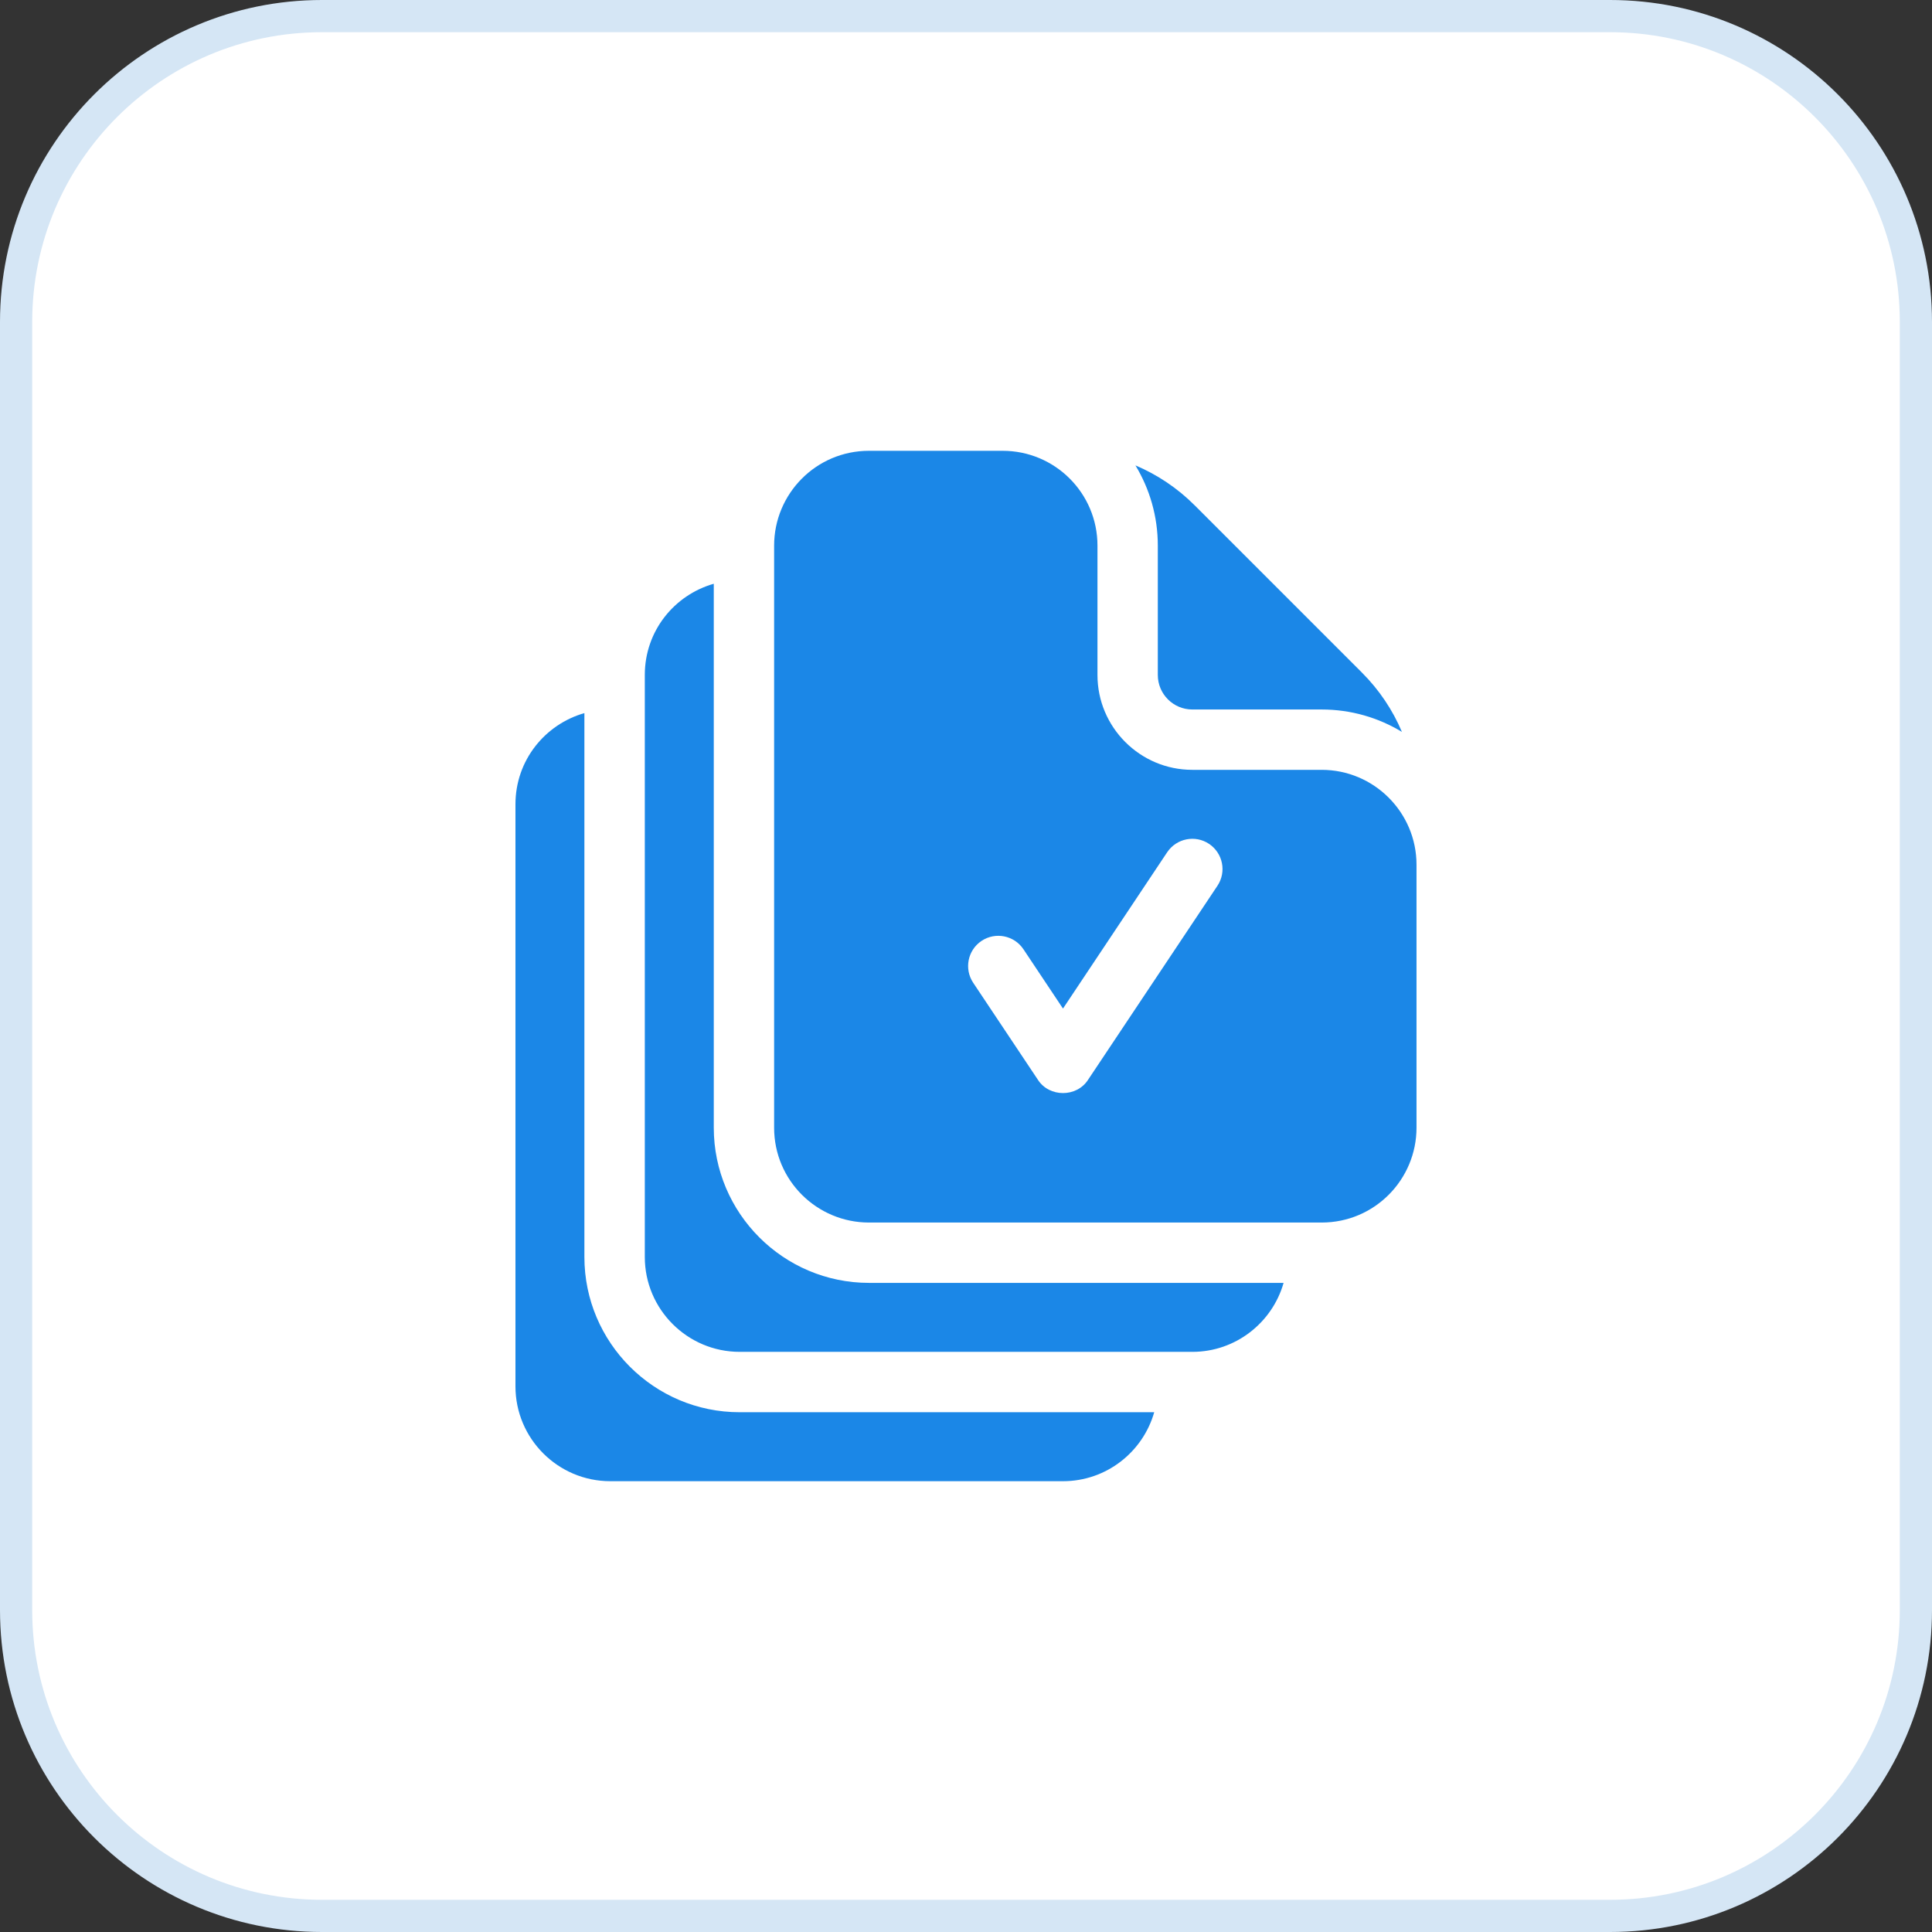 <svg xmlns="http://www.w3.org/2000/svg" width="60" height="60" viewBox="0 0 60 60" fill="none"><rect x="0" y="0" width="60" height="60" fill="#333333" stroke="none"/><path d="M10 0.5H50C55.247 0.5 59.5 4.753 59.5 10V50C59.5 55.247 55.247 59.5 50 59.5H10C4.753 59.5 0.5 55.247 0.5 50V10C0.5 4.753 4.753 0.5 10 0.5Z" fill="white"></path><path d="M10 0.5H50C55.247 0.5 59.5 4.753 59.5 10V50C59.5 55.247 55.247 59.5 50 59.5H10C4.753 59.5 0.5 55.247 0.5 50V10C0.5 4.753 4.753 0.5 10 0.5Z" stroke="#D5E6F5"></path><g clip-path="url(#clip0_23106_9749)"><path d="M41.045 23.908H37.029C35.404 23.908 34.083 22.587 34.083 20.962V16.945C34.083 15.316 32.764 14 31.138 14H26.987C25.345 14 24.041 15.333 24.041 16.946V35.021C24.041 36.663 25.374 37.967 26.987 37.967H41.045C42.691 37.967 43.991 36.63 43.991 35.021V26.854C43.991 25.23 42.669 23.908 41.045 23.908ZM37.809 27.508L33.792 33.532C33.438 34.085 32.586 34.084 32.232 33.532L30.223 30.52C29.936 30.089 30.053 29.507 30.483 29.22C30.914 28.933 31.496 29.049 31.784 29.48L33.012 31.322L36.248 26.467C36.536 26.037 37.118 25.92 37.548 26.207C37.979 26.495 38.096 27.077 37.809 27.508Z" fill="#1B87E7"></path><path d="M18.149 39.038V22.146C16.931 22.493 16.008 23.608 16.008 24.979V43.054C16.008 44.679 17.329 46 18.954 46H33.012C34.358 46 35.494 45.093 35.845 43.858H22.97C20.312 43.859 18.149 41.696 18.149 39.038Z" fill="#1B87E7"></path><path d="M22.167 35.02V18.129C20.948 18.476 20.025 19.59 20.025 20.962V39.037C20.025 40.661 21.347 41.983 22.971 41.983H37.03C38.375 41.983 39.512 41.075 39.863 39.841H26.988C24.33 39.841 22.167 37.678 22.167 35.02Z" fill="#1B87E7"></path><path d="M35.957 20.963C35.957 21.553 36.438 22.034 37.028 22.034H41.045C41.957 22.034 42.81 22.288 43.538 22.73C43.251 22.05 42.833 21.425 42.296 20.888L37.103 15.695C36.566 15.158 35.941 14.74 35.262 14.453C35.703 15.181 35.957 16.034 35.957 16.945V20.963H35.957Z" fill="#1B87E7"></path></g><defs><clipPath id="clip0_23106_9749"><rect width="32" height="32" fill="white" transform="translate(14 14)"></rect></clipPath></defs></svg>